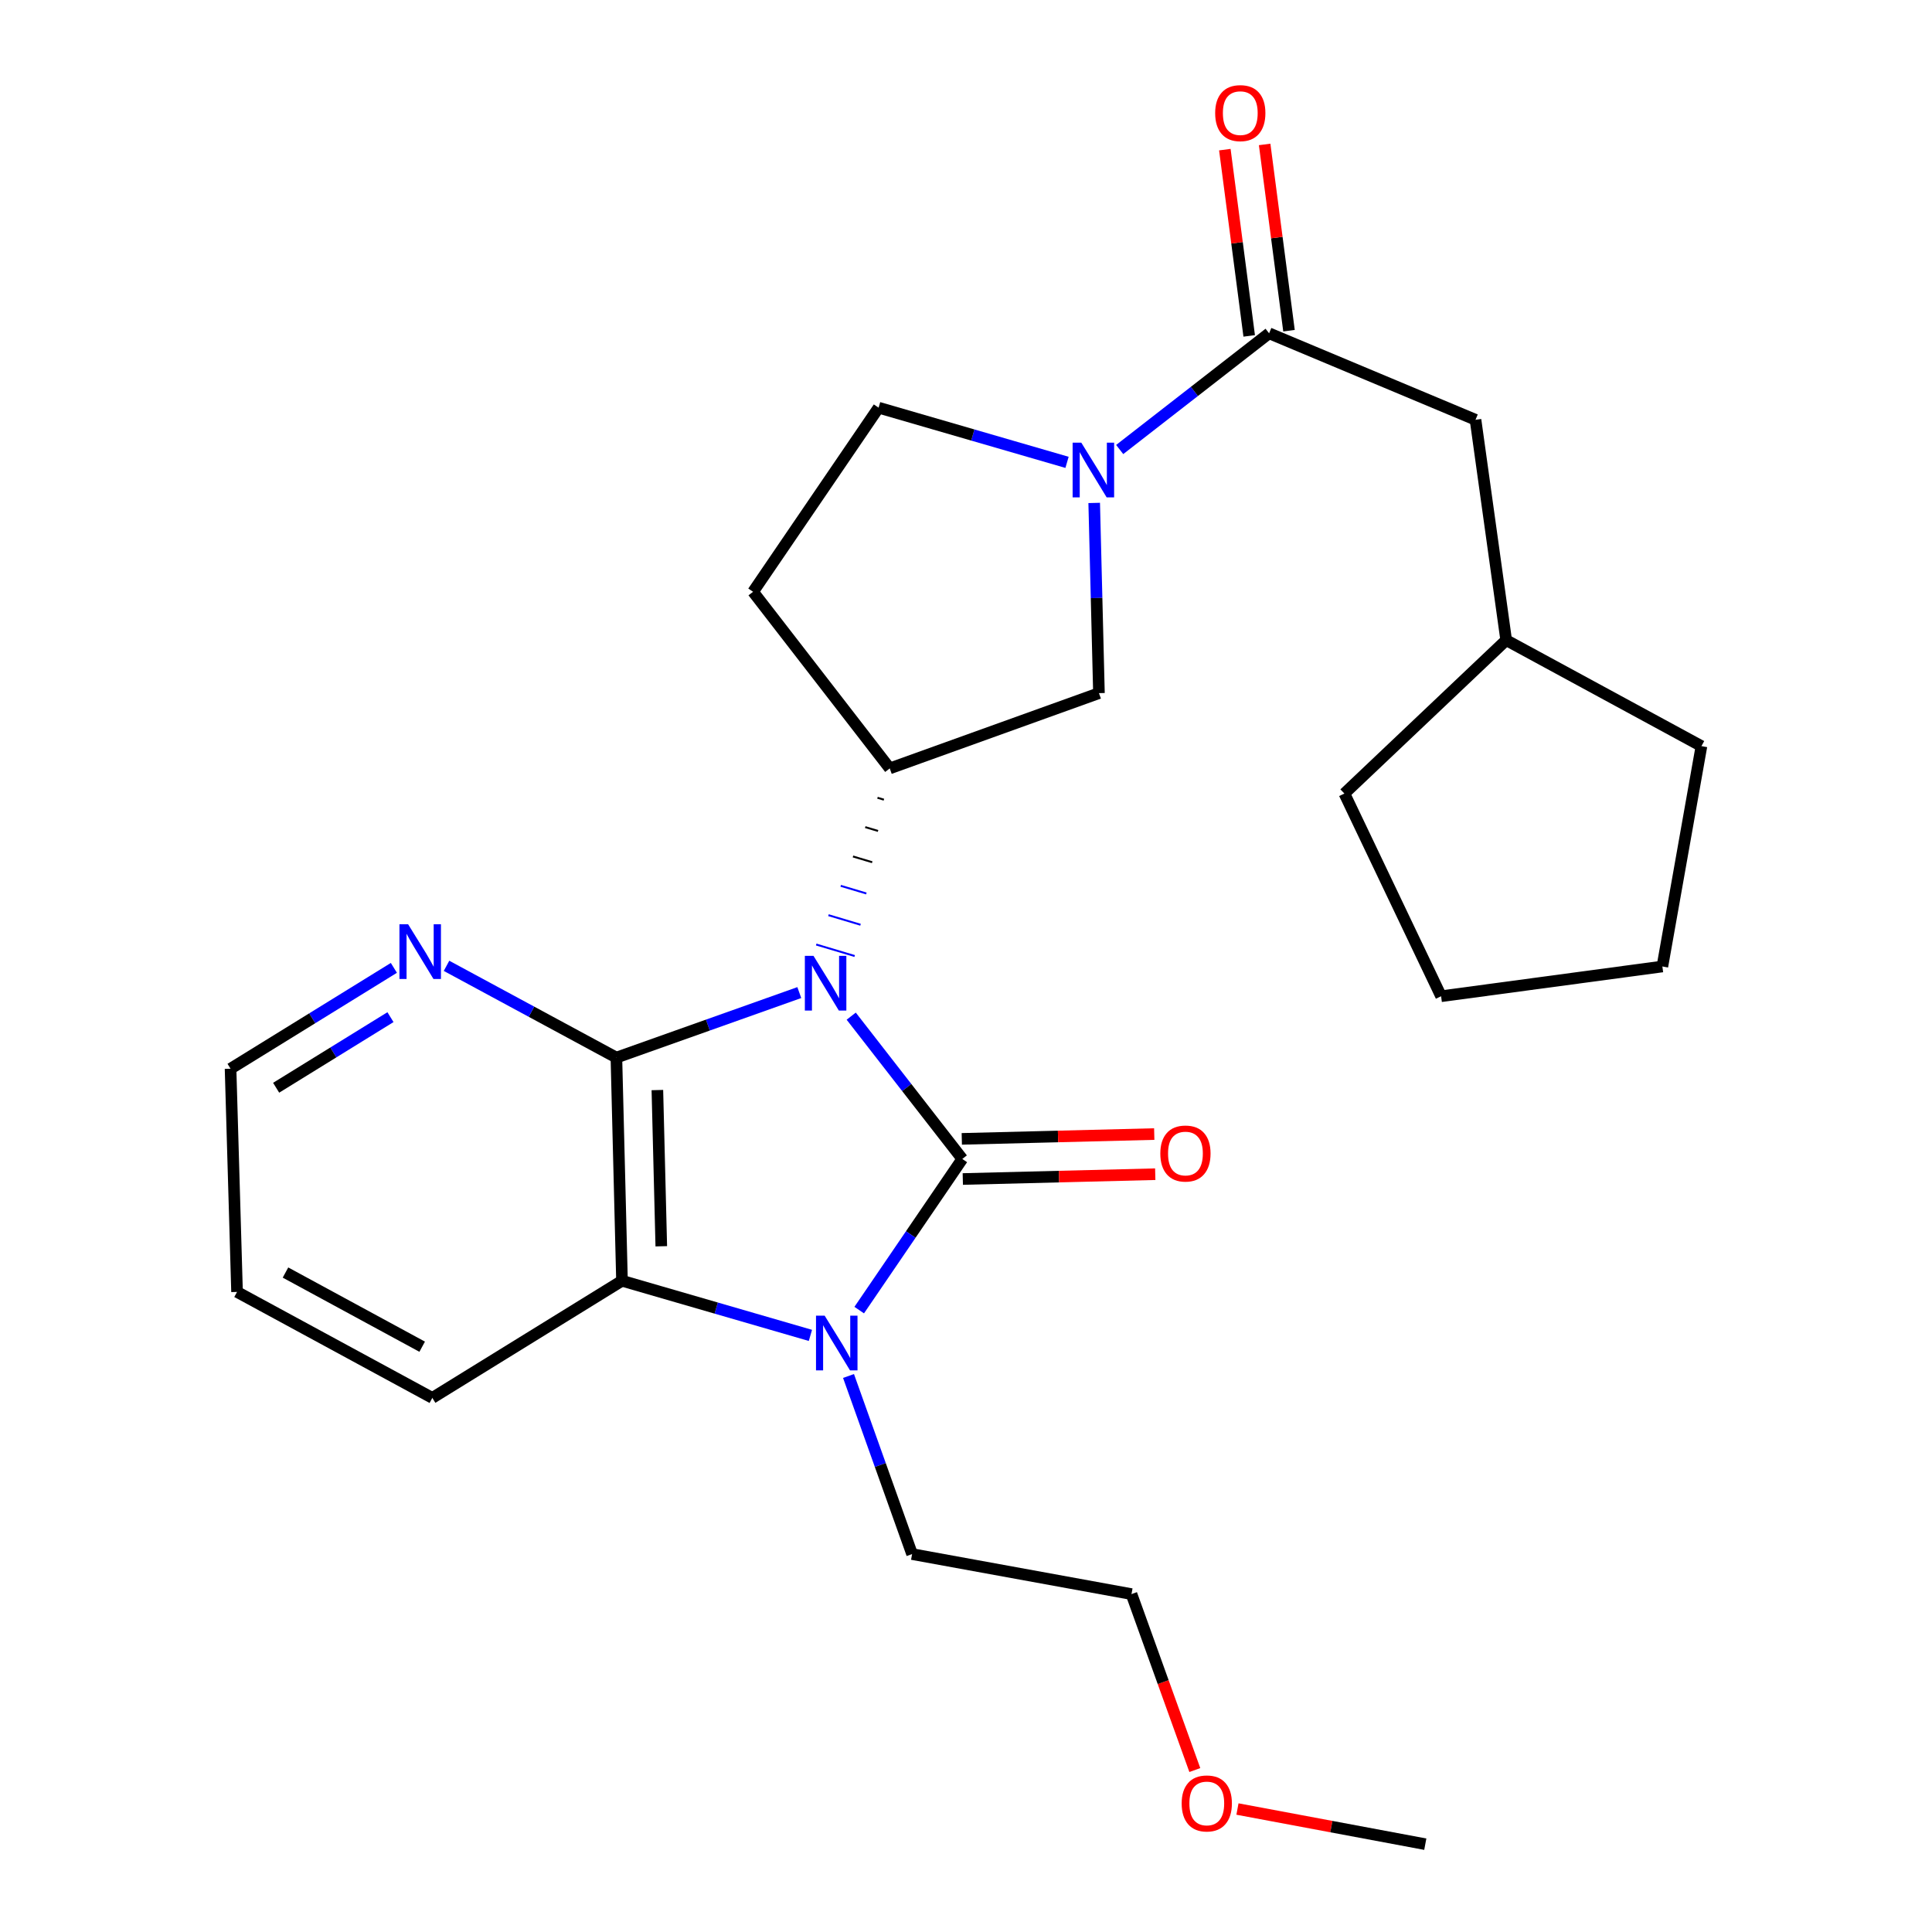 <?xml version='1.0' encoding='iso-8859-1'?>
<svg version='1.1' baseProfile='full'
              xmlns='http://www.w3.org/2000/svg'
                      xmlns:rdkit='http://www.rdkit.org/xml'
                      xmlns:xlink='http://www.w3.org/1999/xlink'
                  xml:space='preserve'
width='1000px' height='1000px' viewBox='0 0 1000 1000'>
<!-- END OF HEADER -->
<rect style='opacity:1.0;fill:#FFFFFF;stroke:none' width='1000' height='1000' x='0' y='0'> </rect>
<path class='bond-0' d='M 440.587,525.961 L 469.336,562.913' style='fill:none;fill-rule:evenodd;stroke:#0000FF;stroke-width:6px;stroke-linecap:butt;stroke-linejoin:miter;stroke-opacity:1' />
<path class='bond-0' d='M 469.336,562.913 L 498.084,599.865' style='fill:none;fill-rule:evenodd;stroke:#000000;stroke-width:6px;stroke-linecap:butt;stroke-linejoin:miter;stroke-opacity:1' />
<path class='bond-1' d='M 413.717,513.759 L 366.382,530.584' style='fill:none;fill-rule:evenodd;stroke:#0000FF;stroke-width:6px;stroke-linecap:butt;stroke-linejoin:miter;stroke-opacity:1' />
<path class='bond-1' d='M 366.382,530.584 L 319.046,547.408' style='fill:none;fill-rule:evenodd;stroke:#000000;stroke-width:6px;stroke-linecap:butt;stroke-linejoin:miter;stroke-opacity:1' />
<path class='bond-4' d='M 454.187,412.921 L 457.506,413.912' style='fill:none;fill-rule:evenodd;stroke:#000000;stroke-width:1.0px;stroke-linecap:butt;stroke-linejoin:miter;stroke-opacity:1' />
<path class='bond-4' d='M 447.843,428.114 L 454.48,430.096' style='fill:none;fill-rule:evenodd;stroke:#000000;stroke-width:1.0px;stroke-linecap:butt;stroke-linejoin:miter;stroke-opacity:1' />
<path class='bond-4' d='M 441.5,443.307 L 451.455,446.28' style='fill:none;fill-rule:evenodd;stroke:#000000;stroke-width:1.0px;stroke-linecap:butt;stroke-linejoin:miter;stroke-opacity:1' />
<path class='bond-4' d='M 435.156,458.501 L 448.43,462.464' style='fill:none;fill-rule:evenodd;stroke:#0000FF;stroke-width:1.0px;stroke-linecap:butt;stroke-linejoin:miter;stroke-opacity:1' />
<path class='bond-4' d='M 428.812,473.694 L 445.405,478.648' style='fill:none;fill-rule:evenodd;stroke:#0000FF;stroke-width:1.0px;stroke-linecap:butt;stroke-linejoin:miter;stroke-opacity:1' />
<path class='bond-4' d='M 422.469,488.887 L 442.38,494.832' style='fill:none;fill-rule:evenodd;stroke:#0000FF;stroke-width:1.0px;stroke-linecap:butt;stroke-linejoin:miter;stroke-opacity:1' />
<path class='bond-2' d='M 498.084,599.865 L 471.404,638.986' style='fill:none;fill-rule:evenodd;stroke:#000000;stroke-width:6px;stroke-linecap:butt;stroke-linejoin:miter;stroke-opacity:1' />
<path class='bond-2' d='M 471.404,638.986 L 444.725,678.106' style='fill:none;fill-rule:evenodd;stroke:#0000FF;stroke-width:6px;stroke-linecap:butt;stroke-linejoin:miter;stroke-opacity:1' />
<path class='bond-9' d='M 498.343,610.251 L 548.148,609.007' style='fill:none;fill-rule:evenodd;stroke:#000000;stroke-width:6px;stroke-linecap:butt;stroke-linejoin:miter;stroke-opacity:1' />
<path class='bond-9' d='M 548.148,609.007 L 597.953,607.762' style='fill:none;fill-rule:evenodd;stroke:#FF0000;stroke-width:6px;stroke-linecap:butt;stroke-linejoin:miter;stroke-opacity:1' />
<path class='bond-9' d='M 497.824,589.478 L 547.629,588.234' style='fill:none;fill-rule:evenodd;stroke:#000000;stroke-width:6px;stroke-linecap:butt;stroke-linejoin:miter;stroke-opacity:1' />
<path class='bond-9' d='M 547.629,588.234 L 597.434,586.989' style='fill:none;fill-rule:evenodd;stroke:#FF0000;stroke-width:6px;stroke-linecap:butt;stroke-linejoin:miter;stroke-opacity:1' />
<path class='bond-3' d='M 319.046,547.408 L 321.944,662.919' style='fill:none;fill-rule:evenodd;stroke:#000000;stroke-width:6px;stroke-linecap:butt;stroke-linejoin:miter;stroke-opacity:1' />
<path class='bond-3' d='M 340.254,564.214 L 342.282,645.071' style='fill:none;fill-rule:evenodd;stroke:#000000;stroke-width:6px;stroke-linecap:butt;stroke-linejoin:miter;stroke-opacity:1' />
<path class='bond-8' d='M 319.046,547.408 L 275.082,523.66' style='fill:none;fill-rule:evenodd;stroke:#000000;stroke-width:6px;stroke-linecap:butt;stroke-linejoin:miter;stroke-opacity:1' />
<path class='bond-8' d='M 275.082,523.66 L 231.119,499.911' style='fill:none;fill-rule:evenodd;stroke:#0000FF;stroke-width:6px;stroke-linecap:butt;stroke-linejoin:miter;stroke-opacity:1' />
<path class='bond-14' d='M 439.192,712.21 L 455.645,758.301' style='fill:none;fill-rule:evenodd;stroke:#0000FF;stroke-width:6px;stroke-linecap:butt;stroke-linejoin:miter;stroke-opacity:1' />
<path class='bond-14' d='M 455.645,758.301 L 472.098,804.391' style='fill:none;fill-rule:evenodd;stroke:#000000;stroke-width:6px;stroke-linecap:butt;stroke-linejoin:miter;stroke-opacity:1' />
<path class='bond-26' d='M 419.469,691.197 L 370.706,677.058' style='fill:none;fill-rule:evenodd;stroke:#0000FF;stroke-width:6px;stroke-linecap:butt;stroke-linejoin:miter;stroke-opacity:1' />
<path class='bond-26' d='M 370.706,677.058 L 321.944,662.919' style='fill:none;fill-rule:evenodd;stroke:#000000;stroke-width:6px;stroke-linecap:butt;stroke-linejoin:miter;stroke-opacity:1' />
<path class='bond-15' d='M 321.944,662.919 L 223.773,723.548' style='fill:none;fill-rule:evenodd;stroke:#000000;stroke-width:6px;stroke-linecap:butt;stroke-linejoin:miter;stroke-opacity:1' />
<path class='bond-7' d='M 460.531,397.728 L 568.814,358.767' style='fill:none;fill-rule:evenodd;stroke:#000000;stroke-width:6px;stroke-linecap:butt;stroke-linejoin:miter;stroke-opacity:1' />
<path class='bond-10' d='M 460.531,397.728 L 389.789,306.31' style='fill:none;fill-rule:evenodd;stroke:#000000;stroke-width:6px;stroke-linecap:butt;stroke-linejoin:miter;stroke-opacity:1' />
<path class='bond-5' d='M 566.354,260.316 L 567.584,309.541' style='fill:none;fill-rule:evenodd;stroke:#0000FF;stroke-width:6px;stroke-linecap:butt;stroke-linejoin:miter;stroke-opacity:1' />
<path class='bond-5' d='M 567.584,309.541 L 568.814,358.767' style='fill:none;fill-rule:evenodd;stroke:#000000;stroke-width:6px;stroke-linecap:butt;stroke-linejoin:miter;stroke-opacity:1' />
<path class='bond-6' d='M 579.549,232.672 L 618.217,202.593' style='fill:none;fill-rule:evenodd;stroke:#0000FF;stroke-width:6px;stroke-linecap:butt;stroke-linejoin:miter;stroke-opacity:1' />
<path class='bond-6' d='M 618.217,202.593 L 656.884,172.514' style='fill:none;fill-rule:evenodd;stroke:#000000;stroke-width:6px;stroke-linecap:butt;stroke-linejoin:miter;stroke-opacity:1' />
<path class='bond-27' d='M 552.294,239.312 L 503.527,225.163' style='fill:none;fill-rule:evenodd;stroke:#0000FF;stroke-width:6px;stroke-linecap:butt;stroke-linejoin:miter;stroke-opacity:1' />
<path class='bond-27' d='M 503.527,225.163 L 454.759,211.014' style='fill:none;fill-rule:evenodd;stroke:#000000;stroke-width:6px;stroke-linecap:butt;stroke-linejoin:miter;stroke-opacity:1' />
<path class='bond-12' d='M 656.884,172.514 L 763.725,217.282' style='fill:none;fill-rule:evenodd;stroke:#000000;stroke-width:6px;stroke-linecap:butt;stroke-linejoin:miter;stroke-opacity:1' />
<path class='bond-13' d='M 667.186,171.167 L 660.882,122.963' style='fill:none;fill-rule:evenodd;stroke:#000000;stroke-width:6px;stroke-linecap:butt;stroke-linejoin:miter;stroke-opacity:1' />
<path class='bond-13' d='M 660.882,122.963 L 654.578,74.758' style='fill:none;fill-rule:evenodd;stroke:#FF0000;stroke-width:6px;stroke-linecap:butt;stroke-linejoin:miter;stroke-opacity:1' />
<path class='bond-13' d='M 646.582,173.861 L 640.278,125.657' style='fill:none;fill-rule:evenodd;stroke:#000000;stroke-width:6px;stroke-linecap:butt;stroke-linejoin:miter;stroke-opacity:1' />
<path class='bond-13' d='M 640.278,125.657 L 633.974,77.453' style='fill:none;fill-rule:evenodd;stroke:#FF0000;stroke-width:6px;stroke-linecap:butt;stroke-linejoin:miter;stroke-opacity:1' />
<path class='bond-17' d='M 203.869,500.965 L 161.601,527.067' style='fill:none;fill-rule:evenodd;stroke:#0000FF;stroke-width:6px;stroke-linecap:butt;stroke-linejoin:miter;stroke-opacity:1' />
<path class='bond-17' d='M 161.601,527.067 L 119.334,553.169' style='fill:none;fill-rule:evenodd;stroke:#000000;stroke-width:6px;stroke-linecap:butt;stroke-linejoin:miter;stroke-opacity:1' />
<path class='bond-17' d='M 202.107,526.475 L 172.519,544.747' style='fill:none;fill-rule:evenodd;stroke:#0000FF;stroke-width:6px;stroke-linecap:butt;stroke-linejoin:miter;stroke-opacity:1' />
<path class='bond-17' d='M 172.519,544.747 L 142.932,563.018' style='fill:none;fill-rule:evenodd;stroke:#000000;stroke-width:6px;stroke-linecap:butt;stroke-linejoin:miter;stroke-opacity:1' />
<path class='bond-11' d='M 389.789,306.31 L 454.759,211.014' style='fill:none;fill-rule:evenodd;stroke:#000000;stroke-width:6px;stroke-linecap:butt;stroke-linejoin:miter;stroke-opacity:1' />
<path class='bond-16' d='M 763.725,217.282 L 779.598,331.338' style='fill:none;fill-rule:evenodd;stroke:#000000;stroke-width:6px;stroke-linecap:butt;stroke-linejoin:miter;stroke-opacity:1' />
<path class='bond-19' d='M 472.098,804.391 L 585.657,825.102' style='fill:none;fill-rule:evenodd;stroke:#000000;stroke-width:6px;stroke-linecap:butt;stroke-linejoin:miter;stroke-opacity:1' />
<path class='bond-28' d='M 223.773,723.548 L 122.693,668.702' style='fill:none;fill-rule:evenodd;stroke:#000000;stroke-width:6px;stroke-linecap:butt;stroke-linejoin:miter;stroke-opacity:1' />
<path class='bond-28' d='M 218.521,697.057 L 147.765,658.665' style='fill:none;fill-rule:evenodd;stroke:#000000;stroke-width:6px;stroke-linecap:butt;stroke-linejoin:miter;stroke-opacity:1' />
<path class='bond-21' d='M 779.598,331.338 L 695.857,410.738' style='fill:none;fill-rule:evenodd;stroke:#000000;stroke-width:6px;stroke-linecap:butt;stroke-linejoin:miter;stroke-opacity:1' />
<path class='bond-22' d='M 779.598,331.338 L 880.666,386.195' style='fill:none;fill-rule:evenodd;stroke:#000000;stroke-width:6px;stroke-linecap:butt;stroke-linejoin:miter;stroke-opacity:1' />
<path class='bond-23' d='M 119.334,553.169 L 122.693,668.702' style='fill:none;fill-rule:evenodd;stroke:#000000;stroke-width:6px;stroke-linecap:butt;stroke-linejoin:miter;stroke-opacity:1' />
<path class='bond-18' d='M 618.44,916.177 L 602.049,870.639' style='fill:none;fill-rule:evenodd;stroke:#FF0000;stroke-width:6px;stroke-linecap:butt;stroke-linejoin:miter;stroke-opacity:1' />
<path class='bond-18' d='M 602.049,870.639 L 585.657,825.102' style='fill:none;fill-rule:evenodd;stroke:#000000;stroke-width:6px;stroke-linecap:butt;stroke-linejoin:miter;stroke-opacity:1' />
<path class='bond-20' d='M 640.507,936.346 L 689.117,945.446' style='fill:none;fill-rule:evenodd;stroke:#FF0000;stroke-width:6px;stroke-linecap:butt;stroke-linejoin:miter;stroke-opacity:1' />
<path class='bond-20' d='M 689.117,945.446 L 737.727,954.545' style='fill:none;fill-rule:evenodd;stroke:#000000;stroke-width:6px;stroke-linecap:butt;stroke-linejoin:miter;stroke-opacity:1' />
<path class='bond-25' d='M 695.857,410.738 L 745.912,515.651' style='fill:none;fill-rule:evenodd;stroke:#000000;stroke-width:6px;stroke-linecap:butt;stroke-linejoin:miter;stroke-opacity:1' />
<path class='bond-24' d='M 880.666,386.195 L 860.441,500.251' style='fill:none;fill-rule:evenodd;stroke:#000000;stroke-width:6px;stroke-linecap:butt;stroke-linejoin:miter;stroke-opacity:1' />
<path class='bond-29' d='M 860.441,500.251 L 745.912,515.651' style='fill:none;fill-rule:evenodd;stroke:#000000;stroke-width:6px;stroke-linecap:butt;stroke-linejoin:miter;stroke-opacity:1' />
<path  class='atom-0' d='M 421.07 494.76
L 430.35 509.76
Q 431.27 511.24, 432.75 513.92
Q 434.23 516.6, 434.31 516.76
L 434.31 494.76
L 438.07 494.76
L 438.07 523.08
L 434.19 523.08
L 424.23 506.68
Q 423.07 504.76, 421.83 502.56
Q 420.63 500.36, 420.27 499.68
L 420.27 523.08
L 416.59 523.08
L 416.59 494.76
L 421.07 494.76
' fill='#0000FF'/>
<path  class='atom-3' d='M 426.842 680.99
L 436.122 695.99
Q 437.042 697.47, 438.522 700.15
Q 440.002 702.83, 440.082 702.99
L 440.082 680.99
L 443.842 680.99
L 443.842 709.31
L 439.962 709.31
L 430.002 692.91
Q 428.842 690.99, 427.602 688.79
Q 426.402 686.59, 426.042 685.91
L 426.042 709.31
L 422.362 709.31
L 422.362 680.99
L 426.842 680.99
' fill='#0000FF'/>
<path  class='atom-6' d='M 559.668 229.108
L 568.948 244.108
Q 569.868 245.588, 571.348 248.268
Q 572.828 250.948, 572.908 251.108
L 572.908 229.108
L 576.668 229.108
L 576.668 257.428
L 572.788 257.428
L 562.828 241.028
Q 561.668 239.108, 560.428 236.908
Q 559.228 234.708, 558.868 234.028
L 558.868 257.428
L 555.188 257.428
L 555.188 229.108
L 559.668 229.108
' fill='#0000FF'/>
<path  class='atom-9' d='M 211.233 478.391
L 220.513 493.391
Q 221.433 494.871, 222.913 497.551
Q 224.393 500.231, 224.473 500.391
L 224.473 478.391
L 228.233 478.391
L 228.233 506.711
L 224.353 506.711
L 214.393 490.311
Q 213.233 488.391, 211.993 486.191
Q 210.793 483.991, 210.433 483.311
L 210.433 506.711
L 206.753 506.711
L 206.753 478.391
L 211.233 478.391
' fill='#0000FF'/>
<path  class='atom-10' d='M 600.582 597.059
Q 600.582 590.259, 603.942 586.459
Q 607.302 582.659, 613.582 582.659
Q 619.862 582.659, 623.222 586.459
Q 626.582 590.259, 626.582 597.059
Q 626.582 603.939, 623.182 607.859
Q 619.782 611.739, 613.582 611.739
Q 607.342 611.739, 603.942 607.859
Q 600.582 603.979, 600.582 597.059
M 613.582 608.539
Q 617.902 608.539, 620.222 605.659
Q 622.582 602.739, 622.582 597.059
Q 622.582 591.499, 620.222 588.699
Q 617.902 585.859, 613.582 585.859
Q 609.262 585.859, 606.902 588.659
Q 604.582 591.459, 604.582 597.059
Q 604.582 602.779, 606.902 605.659
Q 609.262 608.539, 613.582 608.539
' fill='#FF0000'/>
<path  class='atom-14' d='M 628.969 58.55
Q 628.969 51.75, 632.329 47.95
Q 635.689 44.15, 641.969 44.15
Q 648.249 44.15, 651.609 47.95
Q 654.969 51.75, 654.969 58.55
Q 654.969 65.43, 651.569 69.35
Q 648.169 73.23, 641.969 73.23
Q 635.729 73.23, 632.329 69.35
Q 628.969 65.47, 628.969 58.55
M 641.969 70.03
Q 646.289 70.03, 648.609 67.15
Q 650.969 64.23, 650.969 58.55
Q 650.969 52.99, 648.609 50.19
Q 646.289 47.35, 641.969 47.35
Q 637.649 47.35, 635.289 50.15
Q 632.969 52.95, 632.969 58.55
Q 632.969 64.27, 635.289 67.15
Q 637.649 70.03, 641.969 70.03
' fill='#FF0000'/>
<path  class='atom-19' d='M 611.63 933.454
Q 611.63 926.654, 614.99 922.854
Q 618.35 919.054, 624.63 919.054
Q 630.91 919.054, 634.27 922.854
Q 637.63 926.654, 637.63 933.454
Q 637.63 940.334, 634.23 944.254
Q 630.83 948.134, 624.63 948.134
Q 618.39 948.134, 614.99 944.254
Q 611.63 940.374, 611.63 933.454
M 624.63 944.934
Q 628.95 944.934, 631.27 942.054
Q 633.63 939.134, 633.63 933.454
Q 633.63 927.894, 631.27 925.094
Q 628.95 922.254, 624.63 922.254
Q 620.31 922.254, 617.95 925.054
Q 615.63 927.854, 615.63 933.454
Q 615.63 939.174, 617.95 942.054
Q 620.31 944.934, 624.63 944.934
' fill='#FF0000'/>
</svg>
